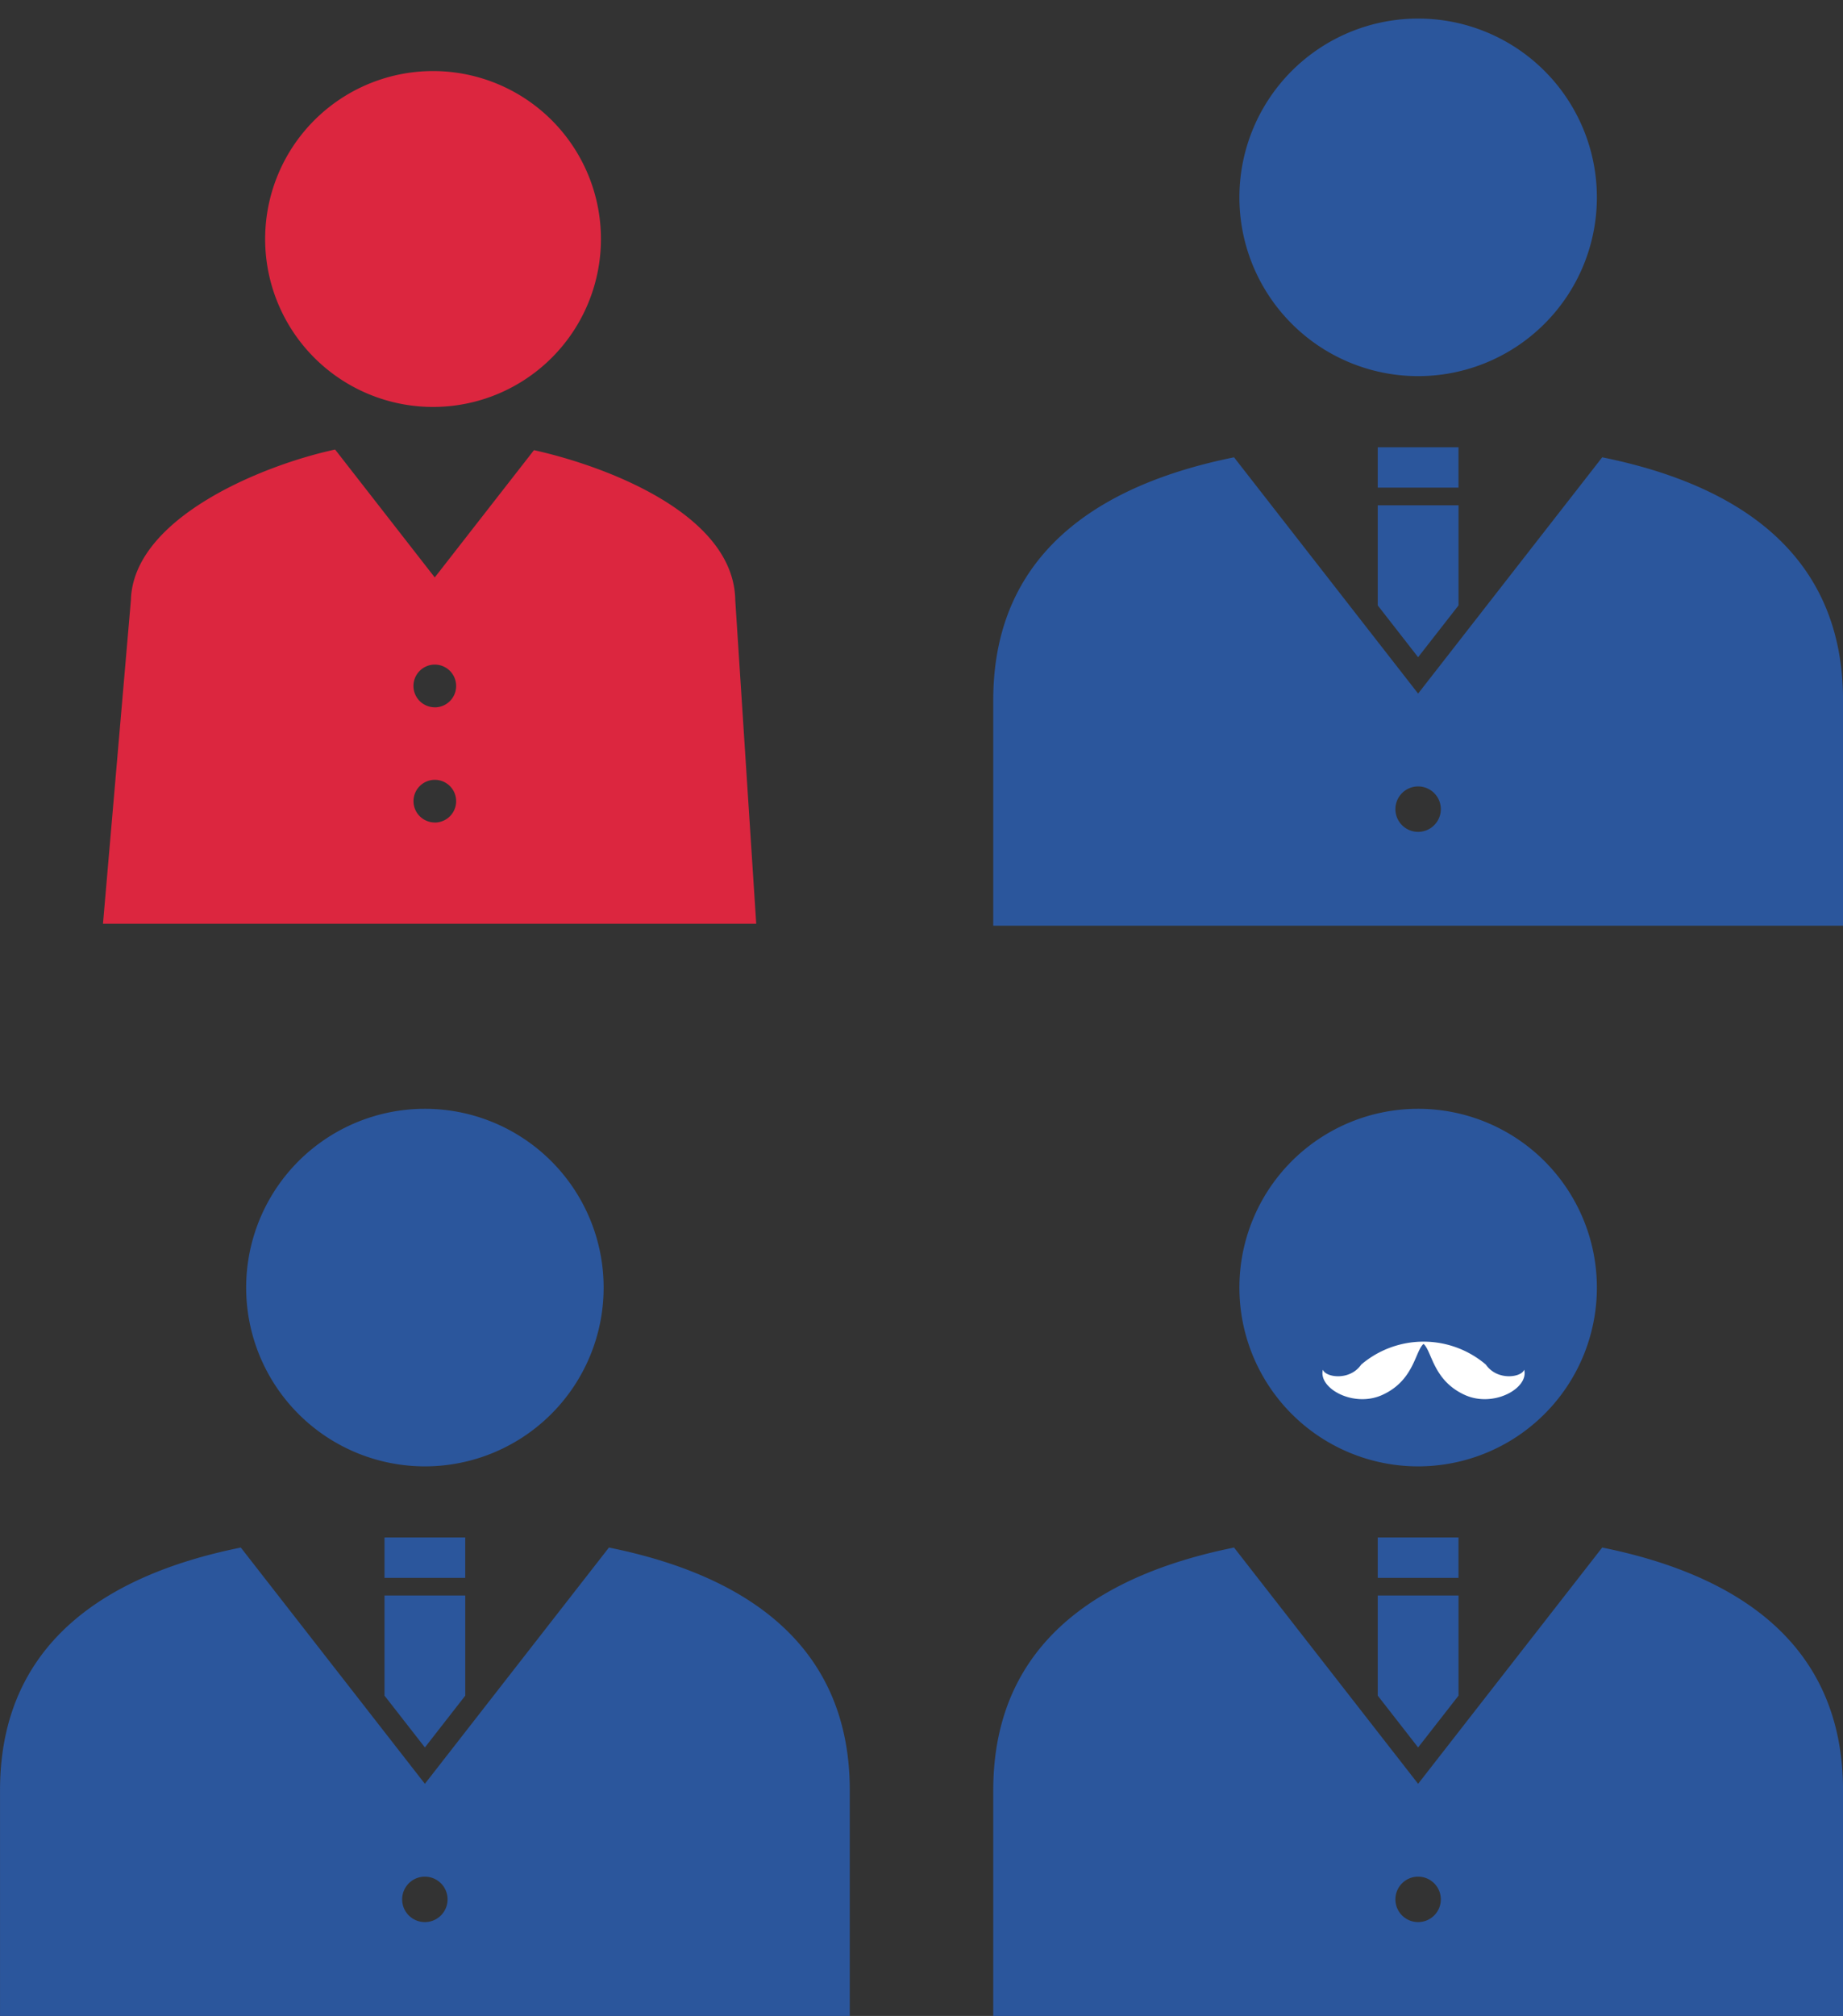 <svg xmlns="http://www.w3.org/2000/svg" xmlns:xlink="http://www.w3.org/1999/xlink" width="152.316" height="166.568" viewBox="0 0 152.316 166.568"><rect x="0" y="0" width="152.316" height="166.568" fill="#333333" stroke="none"/><defs><clipPath id="a"><rect width="61.646" height="76.324" fill="#dc263f" stroke="#707070" stroke-width="1"/></clipPath></defs><g transform="translate(-360.784 -1639)"><path d="M108,161.393A13.876,13.876,0,1,1,94.13,147.518,13.876,13.876,0,0,1,108,161.393Z" transform="translate(302.449 1497.354)" fill="#dc263f"/><g transform="translate(360.784 1639)"><g transform="translate(0 1.534)"><g transform="translate(0 0)"><g transform="translate(0 90.081)"><path d="M205.466,190.973a14.772,14.772,0,1,1-14.773-14.77A14.774,14.774,0,0,1,205.466,190.973Z" transform="translate(-155.578 -176.203)" fill="#2b569c"/><g transform="translate(0 35.42)"><rect width="6.673" height="3.337" transform="translate(31.778)" fill="#2b569c"/><path d="M186.217,213.227l3.335-4.279v-8.275h-6.673v8.273Z" transform="translate(-151.101 -195.878)" fill="#2b569c"/><path d="M213.87,198.261l-15.212,19.522-15.213-19.521c-9.948,2.01-19.9,7.123-19.9,20.063v18.638h70.229V218.326C233.772,205.385,223.818,200.273,213.87,198.261Zm-15.212,30.948a1.877,1.877,0,1,1,1.875-1.878A1.878,1.878,0,0,1,198.659,229.209Z" transform="translate(-163.543 -197.43)" fill="#2b569c"/></g></g><g transform="translate(82.085)"><path d="M153.7,190.973a14.772,14.772,0,1,1-14.773-14.77A14.773,14.773,0,0,1,153.7,190.973Z" transform="translate(-103.81 -176.203)" fill="#2b569c"/><g transform="translate(0 35.42)"><rect width="6.674" height="3.337" transform="translate(31.779)" fill="#2b569c"/><path d="M134.45,213.227l3.338-4.279v-8.275h-6.674v8.273Z" transform="translate(-99.334 -195.878)" fill="#2b569c"/><path d="M162.107,198.261l-15.215,19.522-15.213-19.521c-9.945,2.01-19.9,7.123-19.9,20.063v18.638h70.231V218.326C182.007,205.385,172.049,200.273,162.107,198.261Zm-15.215,30.948a1.877,1.877,0,1,1,1.877-1.878A1.876,1.876,0,0,1,146.892,229.209Z" transform="translate(-111.776 -197.43)" fill="#2b569c"/></g></g><g transform="translate(82.085 90.081)"><path d="M153.7,190.973a14.772,14.772,0,1,1-14.773-14.77A14.773,14.773,0,0,1,153.7,190.973Z" transform="translate(-103.81 -176.203)" fill="#2b569c"/><g transform="translate(0 35.42)"><rect width="6.674" height="3.337" transform="translate(31.779)" fill="#2b569c"/><path d="M134.45,213.227l3.338-4.279v-8.275h-6.674v8.273Z" transform="translate(-99.334 -195.878)" fill="#2b569c"/><path d="M162.107,198.261l-15.215,19.522-15.213-19.521c-9.945,2.01-19.9,7.123-19.9,20.063v18.638h70.231V218.326C182.007,205.385,172.049,200.273,162.107,198.261Zm-15.215,30.948a1.877,1.877,0,1,1,1.877-1.878A1.876,1.876,0,0,1,146.892,229.209Z" transform="translate(-111.776 -197.43)" fill="#2b569c"/></g></g></g><path d="M579.34,155.81c-.211.633-2.216.95-3.167-.422a7.942,7.942,0,0,0-10.3,0c-.949,1.373-2.956,1.056-3.167.422-.405,1.526,2.518,3.164,4.9,2.089,2.643-1.193,2.715-3.626,3.417-4.22.7.594.778,3.027,3.418,4.22C576.822,158.974,579.745,157.336,579.34,155.81Z" transform="translate(-453.374 -44.172)" fill="#fff"/></g><g transform="translate(2.986)" clip-path="url(#a)"><path d="M130.511,224.532l-2.583-39.856c-.092-7.115-10.663-11.084-16.636-12.408l-8.2,10.517-8.235-10.567c-6.01,1.288-16.708,5.666-16.878,12.458L73.774,233.4c-1.073,2.784-4.189,4.175-3.116,1.393,15.422,81.092,60.834-7.523,60.834-7.523A16.119,16.119,0,0,0,130.511,224.532Zm-27.416-21.5a1.762,1.762,0,1,1,1.764-1.762A1.761,1.761,0,0,1,103.095,203.037Zm0-9.517a1.764,1.764,0,1,1,1.764-1.764A1.763,1.763,0,0,1,103.095,193.519Z" transform="translate(-70.147 -135.074)" fill="#dc263f"/></g></g></g></svg>